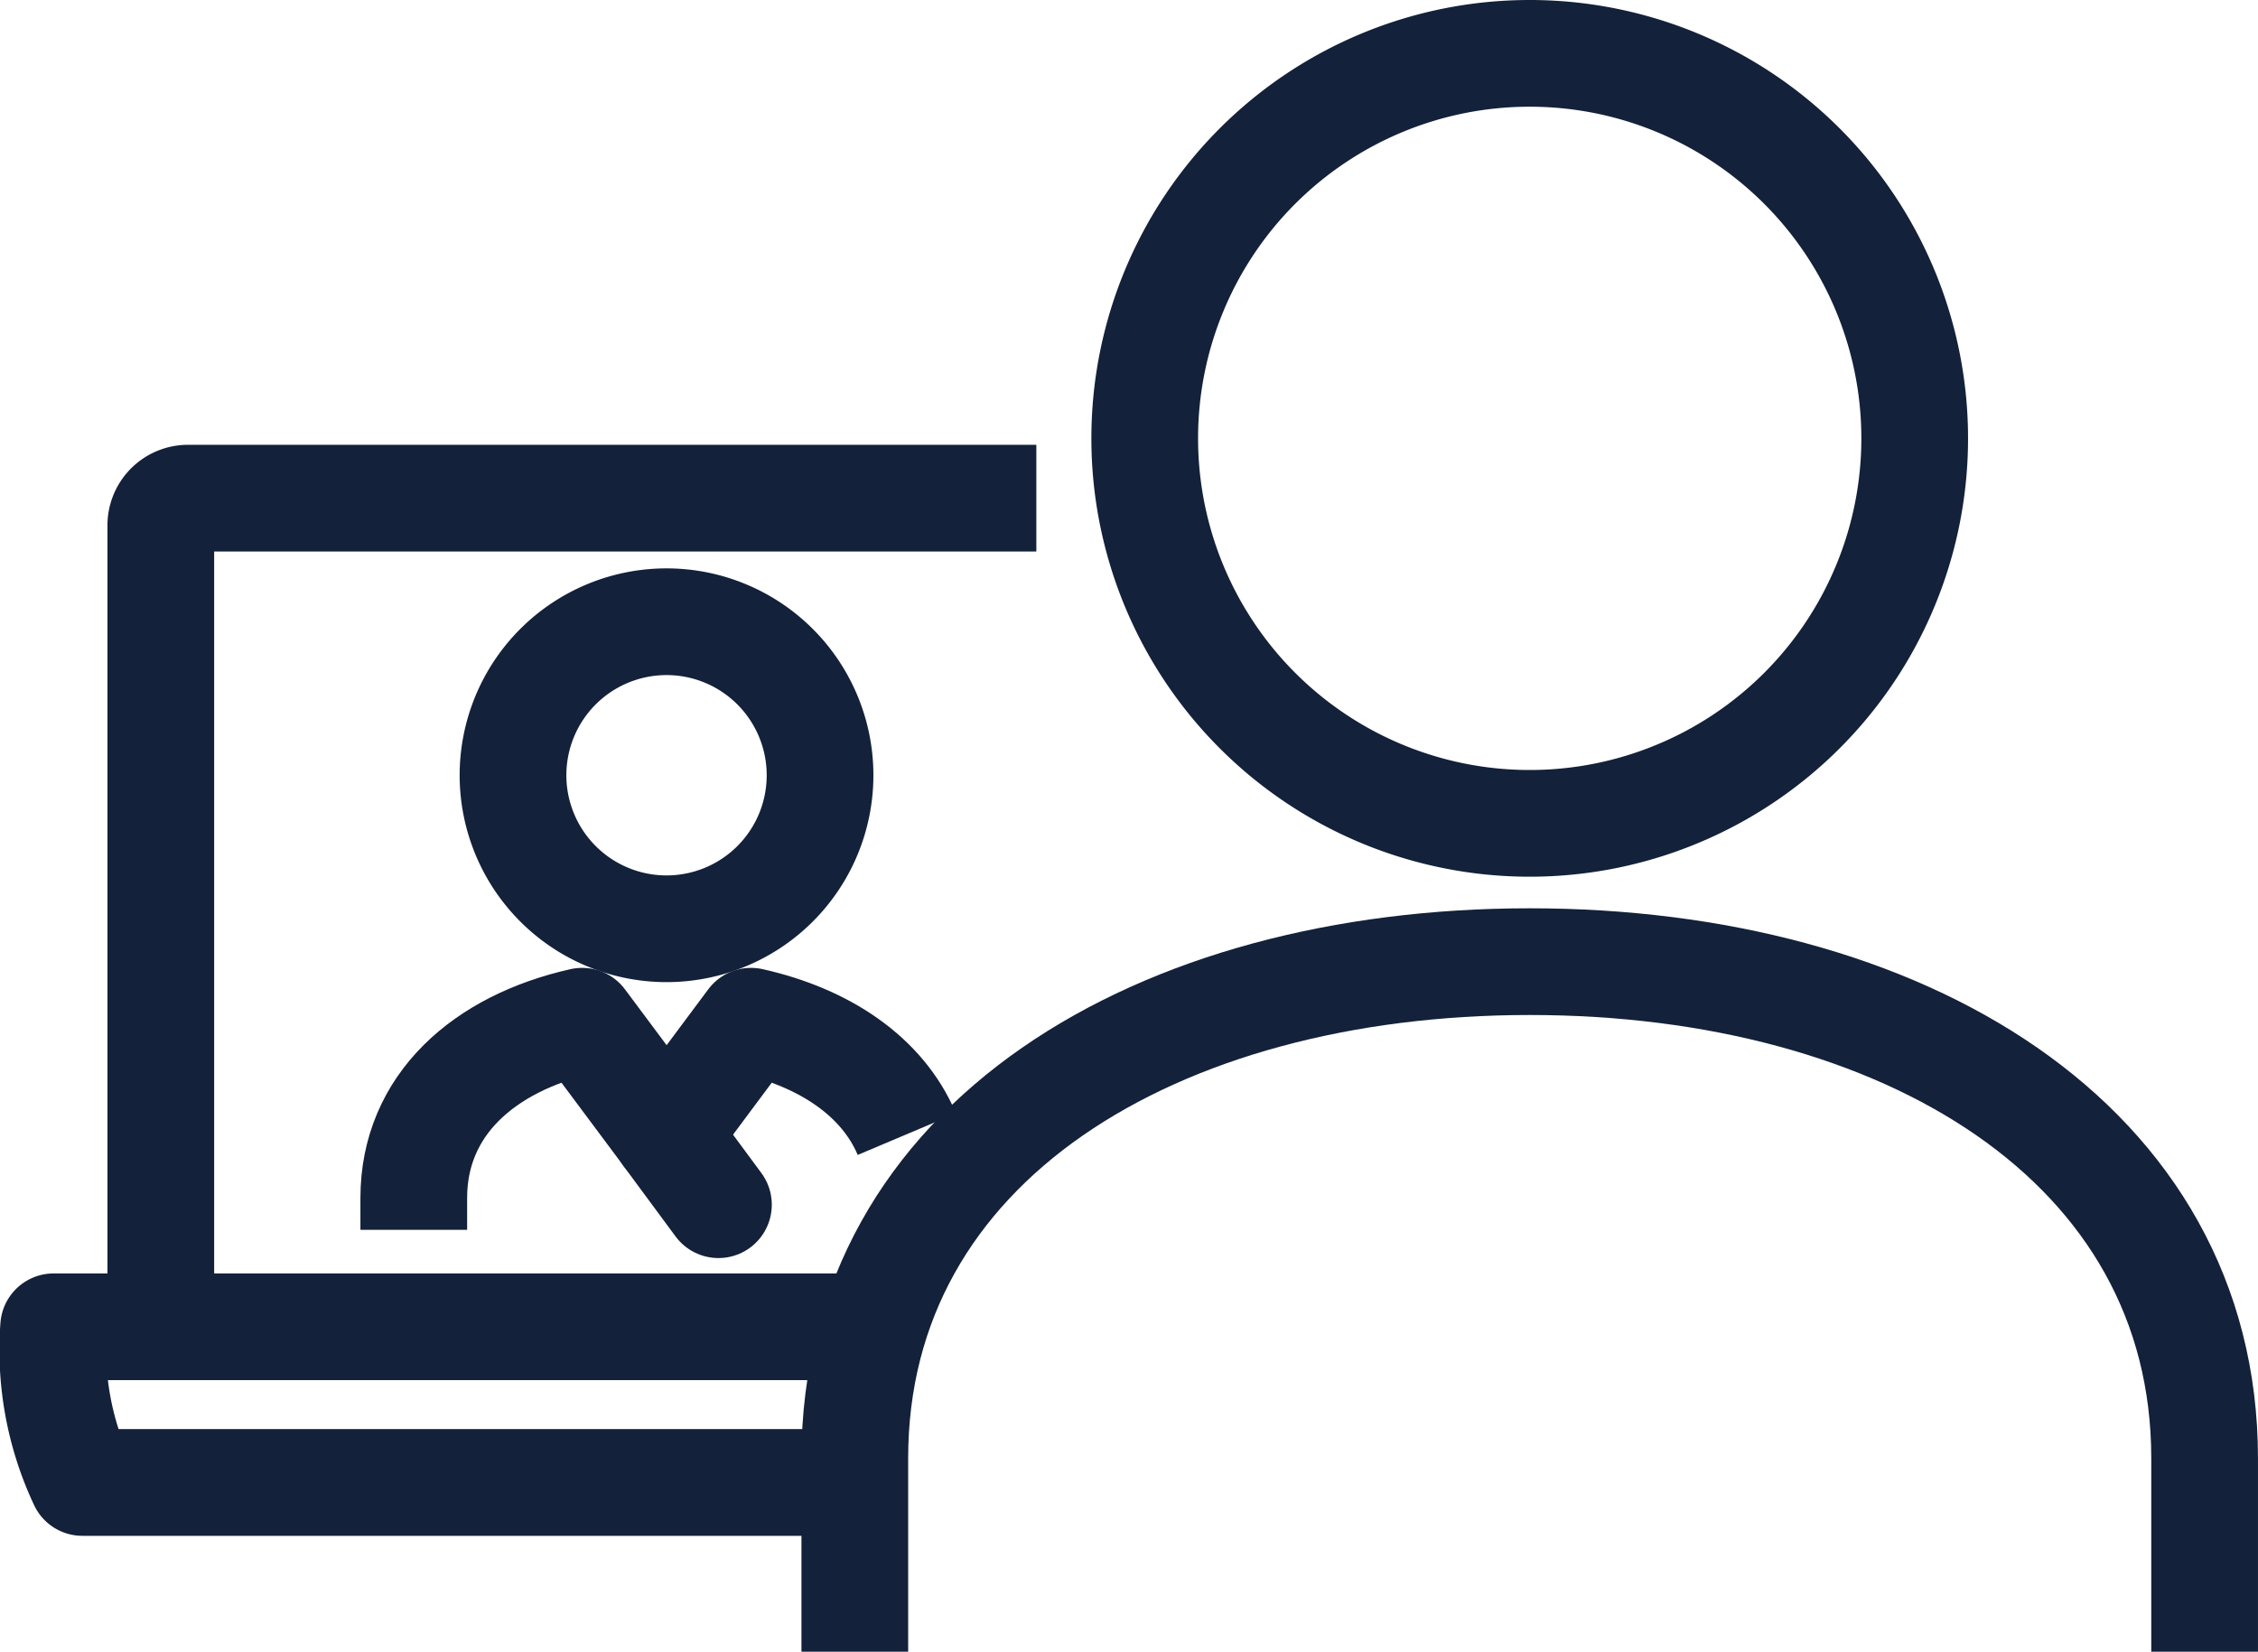 <svg xmlns="http://www.w3.org/2000/svg" width="84.645" height="61.915" viewBox="0 0 84.645 61.915">
  <g id="Group_394" data-name="Group 394" transform="translate(-237.843 -137.439)">
    <path id="Path_722" data-name="Path 722" d="M251.06,177.385V176.19c0-3.49,2.638-5.8,6.313-6.626l3.166,4.245,3.163-4.245c2.758.618,4.929,2.073,5.842,4.234" transform="translate(2.294 6.156)" fill="none" stroke="#13213a" stroke-linejoin="round" stroke-width="4"/>
    <line id="Line_20" data-name="Line 20" x2="1.945" y2="2.633" transform="translate(262.83 179.965)" fill="none" stroke="#13213a" stroke-linecap="round" stroke-linejoin="round" stroke-width="4"/>
    <path id="Path_723" data-name="Path 723" d="M254.149,162.884a5.755,5.755,0,1,1,5.759,5.756A5.757,5.757,0,0,1,254.149,162.884Z" transform="translate(2.925 3.615)" fill="none" stroke="#13213a" stroke-linejoin="round" stroke-width="4"/>
    <path id="Path_724" data-name="Path 724" d="M270.535,179.076H239.854a11.665,11.665,0,0,0,1.078,5.835h28.957" transform="translate(0 8.099)" fill="none" stroke="#13213a" stroke-linejoin="round" stroke-width="4"/>
    <path id="Path_725" data-name="Path 725" d="M243.186,184.346V154.305a1.02,1.02,0,0,1,1.021-1.021h31.8" transform="translate(0.685 2.829)" fill="none" stroke="#13213a" stroke-miterlimit="10" stroke-width="4"/>
    <path id="Path_726" data-name="Path 726" d="M315.388,193.577v-7.249c0-11.835-11.327-18.618-25.3-18.618s-25.3,6.783-25.3,18.618v7.249" transform="translate(5.099 5.777)" fill="none" stroke="#13213a" stroke-linejoin="round" stroke-width="4"/>
    <path id="Path_727" data-name="Path 727" d="M273.812,153.869a14.432,14.432,0,1,0,14.429-14.43A14.43,14.43,0,0,0,273.812,153.869Z" transform="translate(6.943)" fill="none" stroke="#13213a" stroke-miterlimit="10" stroke-width="4"/>
  </g>
</svg>
